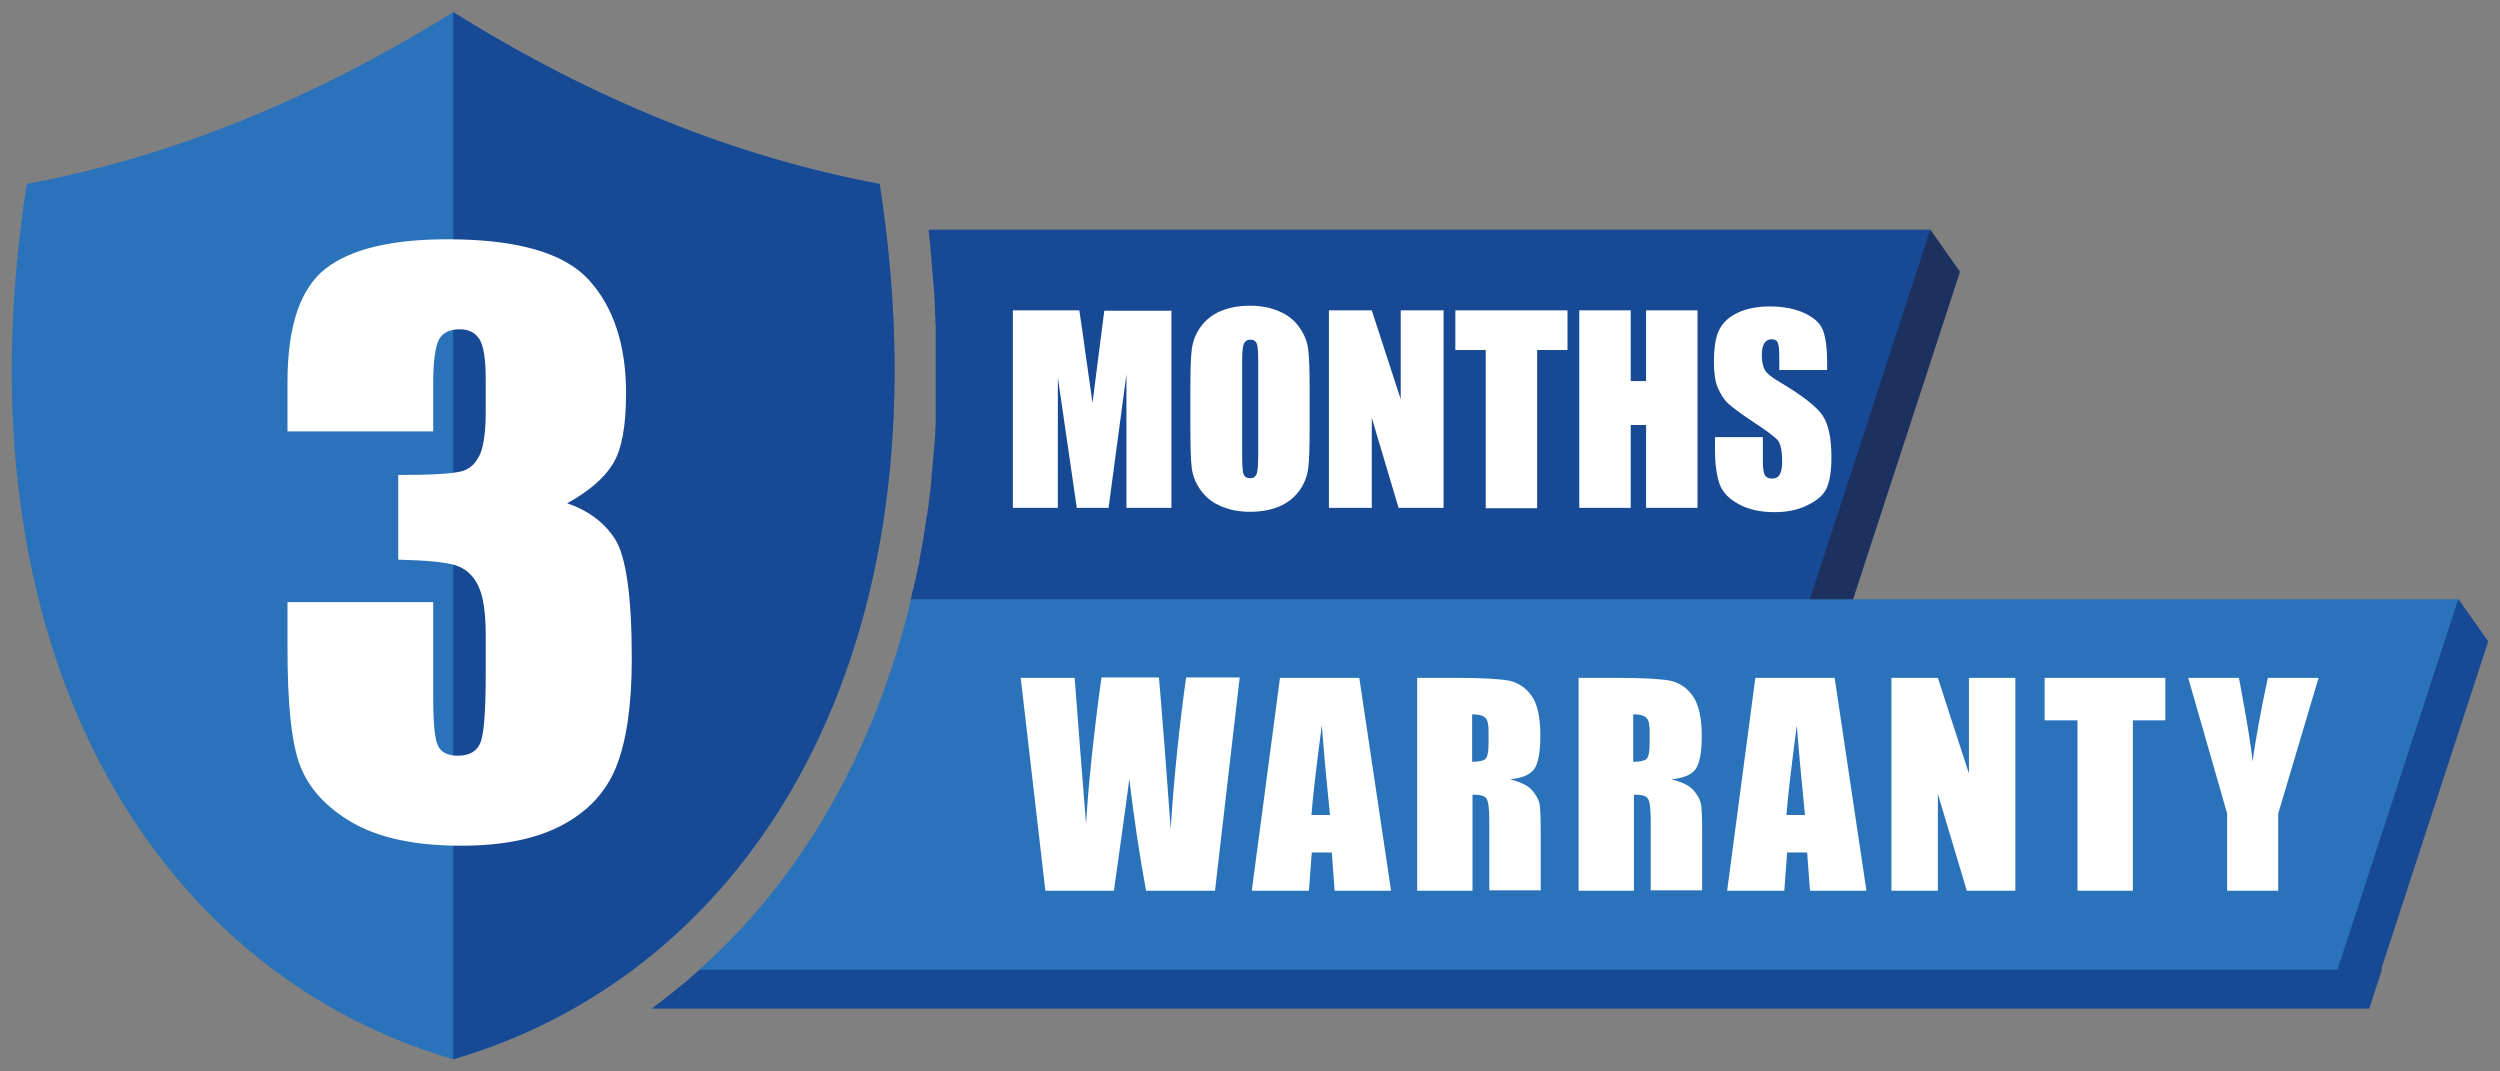 <?xml version="1.0" encoding="UTF-8"?>
<svg id="Layer_1" xmlns="http://www.w3.org/2000/svg" version="1.1" width="70" height="30" viewBox="0 0 70 30">
  <rect x="0" y="0" width="70" height="30" fill="#808080" stroke="none"/>
  <!-- Generator: Adobe Illustrator 29.6.1, SVG Export Plug-In . SVG Version: 2.1.1 Build 9)  -->
  <defs>
    <style>
      .st0 {
        fill: #2a73ba;
      }

      .st0, .st1, .st2 {
        fill-rule: evenodd;
      }

      .st1 {
        fill: #1c315f;
      }

      .st3 {
        fill: #fff;
      }

      .st2 {
        fill: #174994;
      }
    </style>
  </defs>
  <path class="st2" d="M66.67,27.15l3-9.19-.83-1.18-6.02,7.72-43.22,2.64s-.05.05-.08.07h0s0,0,0,0c-.05.04-.09.08-.14.12h0s-.09.09-.14.13h0s-.1.08-.15.12h0s-.1.08-.15.12h0s-.1.08-.15.12h0s-.1.08-.15.12h0c-.1.08-.2.16-.3.23h0s-.06.05-.09.07h48.09l.36-1.11h0Z"/>
  <polygon class="st1" points="51.88 16.8 54.88 7.61 54.05 6.43 49.46 12.22 50.67 16.8 51.88 16.8 51.88 16.8"/>
  <path class="st2" d="M25.51,16.8l12.14,2.38,13.02-2.38,3.38-10.37h-28.05c0,.05.01.11.02.16h0s0,.02,0,.02c0,.06.01.13.02.19v.05c.01.06.02.12.02.18v.03c.01.07.02.14.02.2v.05c.01.06.02.12.02.18v.03c0,.07.01.14.02.21v.04c0,.06.01.12.02.18v.04c0,.07.01.14.02.21v.04c0,.06,0,.12.01.17v.05c0,.07.01.14.01.21v.02c0,.07,0,.13.01.2v.05c0,.06,0,.13.01.19v.02c0,.07,0,.14,0,.21v.05c0,.06,0,.12,0,.19v.03c0,.07,0,.14,0,.21v.05c0,.06,0,.11,0,.17v.05c0,.07,0,.14,0,.21v.04c0,.06,0,.12,0,.18v.06c0,.07,0,.14,0,.21h0c0,.07,0,.14,0,.21v.06c0,.07,0,.14,0,.2h0c0,.07,0,.15,0,.22v.05c0,.06,0,.12,0,.19v.03c0,.07,0,.14-.01.21v.05c0,.06,0,.12-.01.17v.05c0,.07-.01.14-.02.21v.03c0,.06-.01.12-.02.18v.05c0,.07-.02.14-.02.21h0c0,.08-.01.14-.02.21v.05c-.01.06-.02.13-.02.19v.03c0,.07-.02.14-.02.21v.05c-.01.06-.02.12-.03.18v.03c-.01.07-.02.14-.03.21v.05c-.01.06-.02.11-.03.17v.05c-.02.07-.03.14-.04.2v.04c-.01.06-.02.11-.03.17v.05c-.02.07-.03.14-.04.21v.02c-.01.06-.02.13-.04.19v.05c-.02.06-.03.13-.04.19v.02c-.02.07-.03.14-.04.2v.06c-.02.06-.03.12-.05.18v.03c-.02.07-.03.14-.05.21v.04c-.02.06-.03.11-.05.17v.05c-.03.07-.04.14-.06.2v.04s-.02.07-.03.1h0Z"/>
  <path class="st0" d="M19.59,27.15h45.86l3.38-10.37H25.51c-.24,1.03-.56,2.04-.94,3.03-1.1,2.82-2.76,5.35-4.98,7.33h0Z"/>
  <path class="st0" d="M12.69.34C8.75,2.79,4.77,4.4.75,5.15c-2.03,12.97,3.49,22.04,11.94,24.51,8.45-2.47,13.96-11.53,11.94-24.51-4.02-.75-8-2.35-11.94-4.81h0Z"/>
  <path class="st2" d="M12.69,29.66c8.45-2.47,13.96-11.53,11.94-24.51-4.02-.75-8-2.35-11.94-4.81v29.32h0Z"/>
  <path class="st3" d="M34.71,18.98l-.69,5.96h-1.93c-.17-.92-.33-1.96-.47-3.13-.06.5-.21,1.55-.43,3.13h-1.92l-.69-5.96h1.51l.16,2.08.16,2.01c.06-1.04.2-2.41.43-4.1h1.61c.02.18.07.83.16,1.97l.17,2.27c.09-1.44.24-2.86.43-4.24h1.51ZM38.06,18.98l.89,5.96h-1.58l-.08-1.07h-.56l-.08,1.07h-1.6l.79-5.96h2.24ZM37.24,22.82c-.07-.68-.15-1.51-.23-2.51-.15,1.15-.25,1.98-.29,2.51h.53ZM39.67,18.98h1.1c.73,0,1.23.03,1.49.08.26.06.47.2.63.43.16.23.24.6.24,1.11,0,.46-.06.78-.17.93-.11.16-.34.26-.68.29.31.08.51.18.62.31.11.13.17.24.2.35.03.11.04.4.04.88v1.57h-1.44v-1.98c0-.32-.03-.52-.08-.59-.05-.08-.18-.11-.39-.11v2.69h-1.55v-5.96h0ZM41.22,20v1.33c.17,0,.29-.02.36-.07.07-.05.1-.2.1-.47v-.33c0-.19-.03-.31-.1-.37-.07-.06-.19-.09-.37-.09h0ZM44.18,18.98h1.1c.73,0,1.23.03,1.49.08.26.06.47.2.63.43.16.23.25.6.25,1.11,0,.46-.06.78-.17.93-.11.16-.34.26-.68.29.31.08.51.18.62.31.11.13.17.24.2.35.03.11.04.4.04.88v1.57h-1.44v-1.98c0-.32-.03-.52-.08-.59-.05-.08-.18-.11-.39-.11v2.69h-1.55v-5.96h0ZM45.73,20v1.33c.17,0,.29-.02.36-.07.07-.05.1-.2.1-.47v-.33c0-.19-.03-.31-.1-.37-.07-.06-.19-.09-.37-.09h0ZM51.37,18.98l.89,5.96h-1.58l-.08-1.07h-.56l-.08,1.07h-1.6l.79-5.96h2.24ZM50.54,22.82c-.07-.68-.15-1.51-.23-2.51-.15,1.15-.25,1.98-.29,2.51h.53ZM56.43,18.98v5.96h-1.36l-.81-2.71v2.71h-1.3v-5.96h1.3l.87,2.68v-2.68h1.3ZM60.63,18.98v1.19h-.91v4.77h-1.55v-4.77h-.92v-1.19h3.38ZM64.92,18.98l-1.13,3.8v2.16h-1.43v-2.16l-1.09-3.8h1.42c.22,1.17.35,1.95.38,2.35.09-.64.23-1.42.43-2.35h1.42Z"/>
  <path class="st3" d="M15.85,14.08c.62.21,1.08.55,1.38,1.03s.46,1.59.46,3.34c0,1.3-.15,2.31-.44,3.03s-.81,1.26-1.54,1.64c-.73.38-1.66.56-2.8.56-1.29,0-2.31-.22-3.05-.65s-1.22-.97-1.46-1.6-.35-1.72-.35-3.28v-1.29h4.08v2.66c0,.71.04,1.16.13,1.35.08.19.27.29.56.29.32,0,.53-.12.63-.36.1-.24.15-.88.15-1.9v-1.13c0-.63-.07-1.08-.21-1.37s-.35-.48-.63-.57c-.28-.09-.81-.14-1.61-.16v-2.37c.97,0,1.57-.04,1.8-.11s.39-.24.5-.49c.1-.25.15-.64.15-1.17v-.91c0-.57-.06-.95-.18-1.13-.12-.18-.3-.27-.55-.27-.28,0-.48.1-.58.29-.1.19-.16.6-.16,1.23v1.34h-4.08v-1.39c0-1.56.36-2.62,1.07-3.17.71-.55,1.85-.82,3.41-.82,1.95,0,3.27.38,3.96,1.14.69.76,1.04,1.82,1.04,3.17,0,.92-.12,1.58-.37,1.98-.25.41-.69.78-1.31,1.12Z"/>
  <g>
    <path class="st3" d="M32.8,8.69v5.53h-1.26v-3.74s-.5,3.74-.5,3.74h-.89l-.53-3.65v3.65h-1.26v-5.53h1.86c.05.33.11.72.17,1.18l.2,1.41.33-2.58h1.87Z"/>
    <path class="st3" d="M36.67,11.93c0,.56-.01.95-.04,1.18-.03.23-.11.44-.25.63s-.32.34-.56.44c-.23.1-.51.15-.82.15-.3,0-.56-.05-.8-.15-.24-.1-.42-.24-.57-.44-.14-.19-.23-.4-.26-.63s-.04-.63-.04-1.2v-.95c0-.56.01-.95.04-1.18.03-.23.11-.44.25-.63s.32-.34.56-.44c.24-.1.51-.15.82-.15s.56.05.8.15c.24.1.43.24.57.44.14.19.23.4.26.63s.04.63.04,1.2v.95ZM35.23,10.11c0-.26-.01-.42-.04-.49-.03-.07-.09-.11-.18-.11-.08,0-.13.03-.17.09-.04.06-.06.23-.06.51v2.58c0,.32.01.52.04.59s.09.11.18.11.16-.04.19-.13.04-.29.04-.62v-2.54Z"/>
    <path class="st3" d="M40.42,8.69v5.53h-1.26l-.75-2.52v2.52h-1.2v-5.53h1.2l.81,2.49v-2.49h1.2Z"/>
    <path class="st3" d="M43.89,8.69v1.11h-.85v4.43h-1.44v-4.43h-.85v-1.11h3.14Z"/>
    <path class="st3" d="M47.53,8.69v5.53h-1.44v-2.32h-.43v2.32h-1.44v-5.53h1.44v1.98h.43v-1.98h1.44Z"/>
    <path class="st3" d="M51.16,10.36h-1.34v-.41c0-.19-.02-.31-.05-.37s-.09-.08-.17-.08c-.09,0-.15.04-.2.11-.04.07-.07.18-.07.32,0,.18.03.32.08.42.05.09.18.21.41.34.64.38,1.04.69,1.21.94s.25.64.25,1.18c0,.39-.05.68-.14.87-.09.19-.27.34-.54.47-.26.13-.57.19-.92.19-.38,0-.71-.07-.99-.22s-.45-.33-.54-.56c-.08-.23-.13-.55-.13-.96v-.36h1.34v.67c0,.21.02.34.06.4.04.06.1.09.2.09s.17-.04.21-.11.07-.19.07-.33c0-.33-.04-.54-.13-.64-.09-.1-.32-.27-.67-.5-.36-.24-.59-.41-.71-.52-.12-.11-.21-.26-.29-.44s-.11-.43-.11-.72c0-.42.05-.73.16-.93s.28-.35.52-.46c.24-.11.53-.17.88-.17.37,0,.69.06.96.18.26.12.44.27.52.46.08.18.13.5.13.94v.22Z"/>
  </g>
</svg>